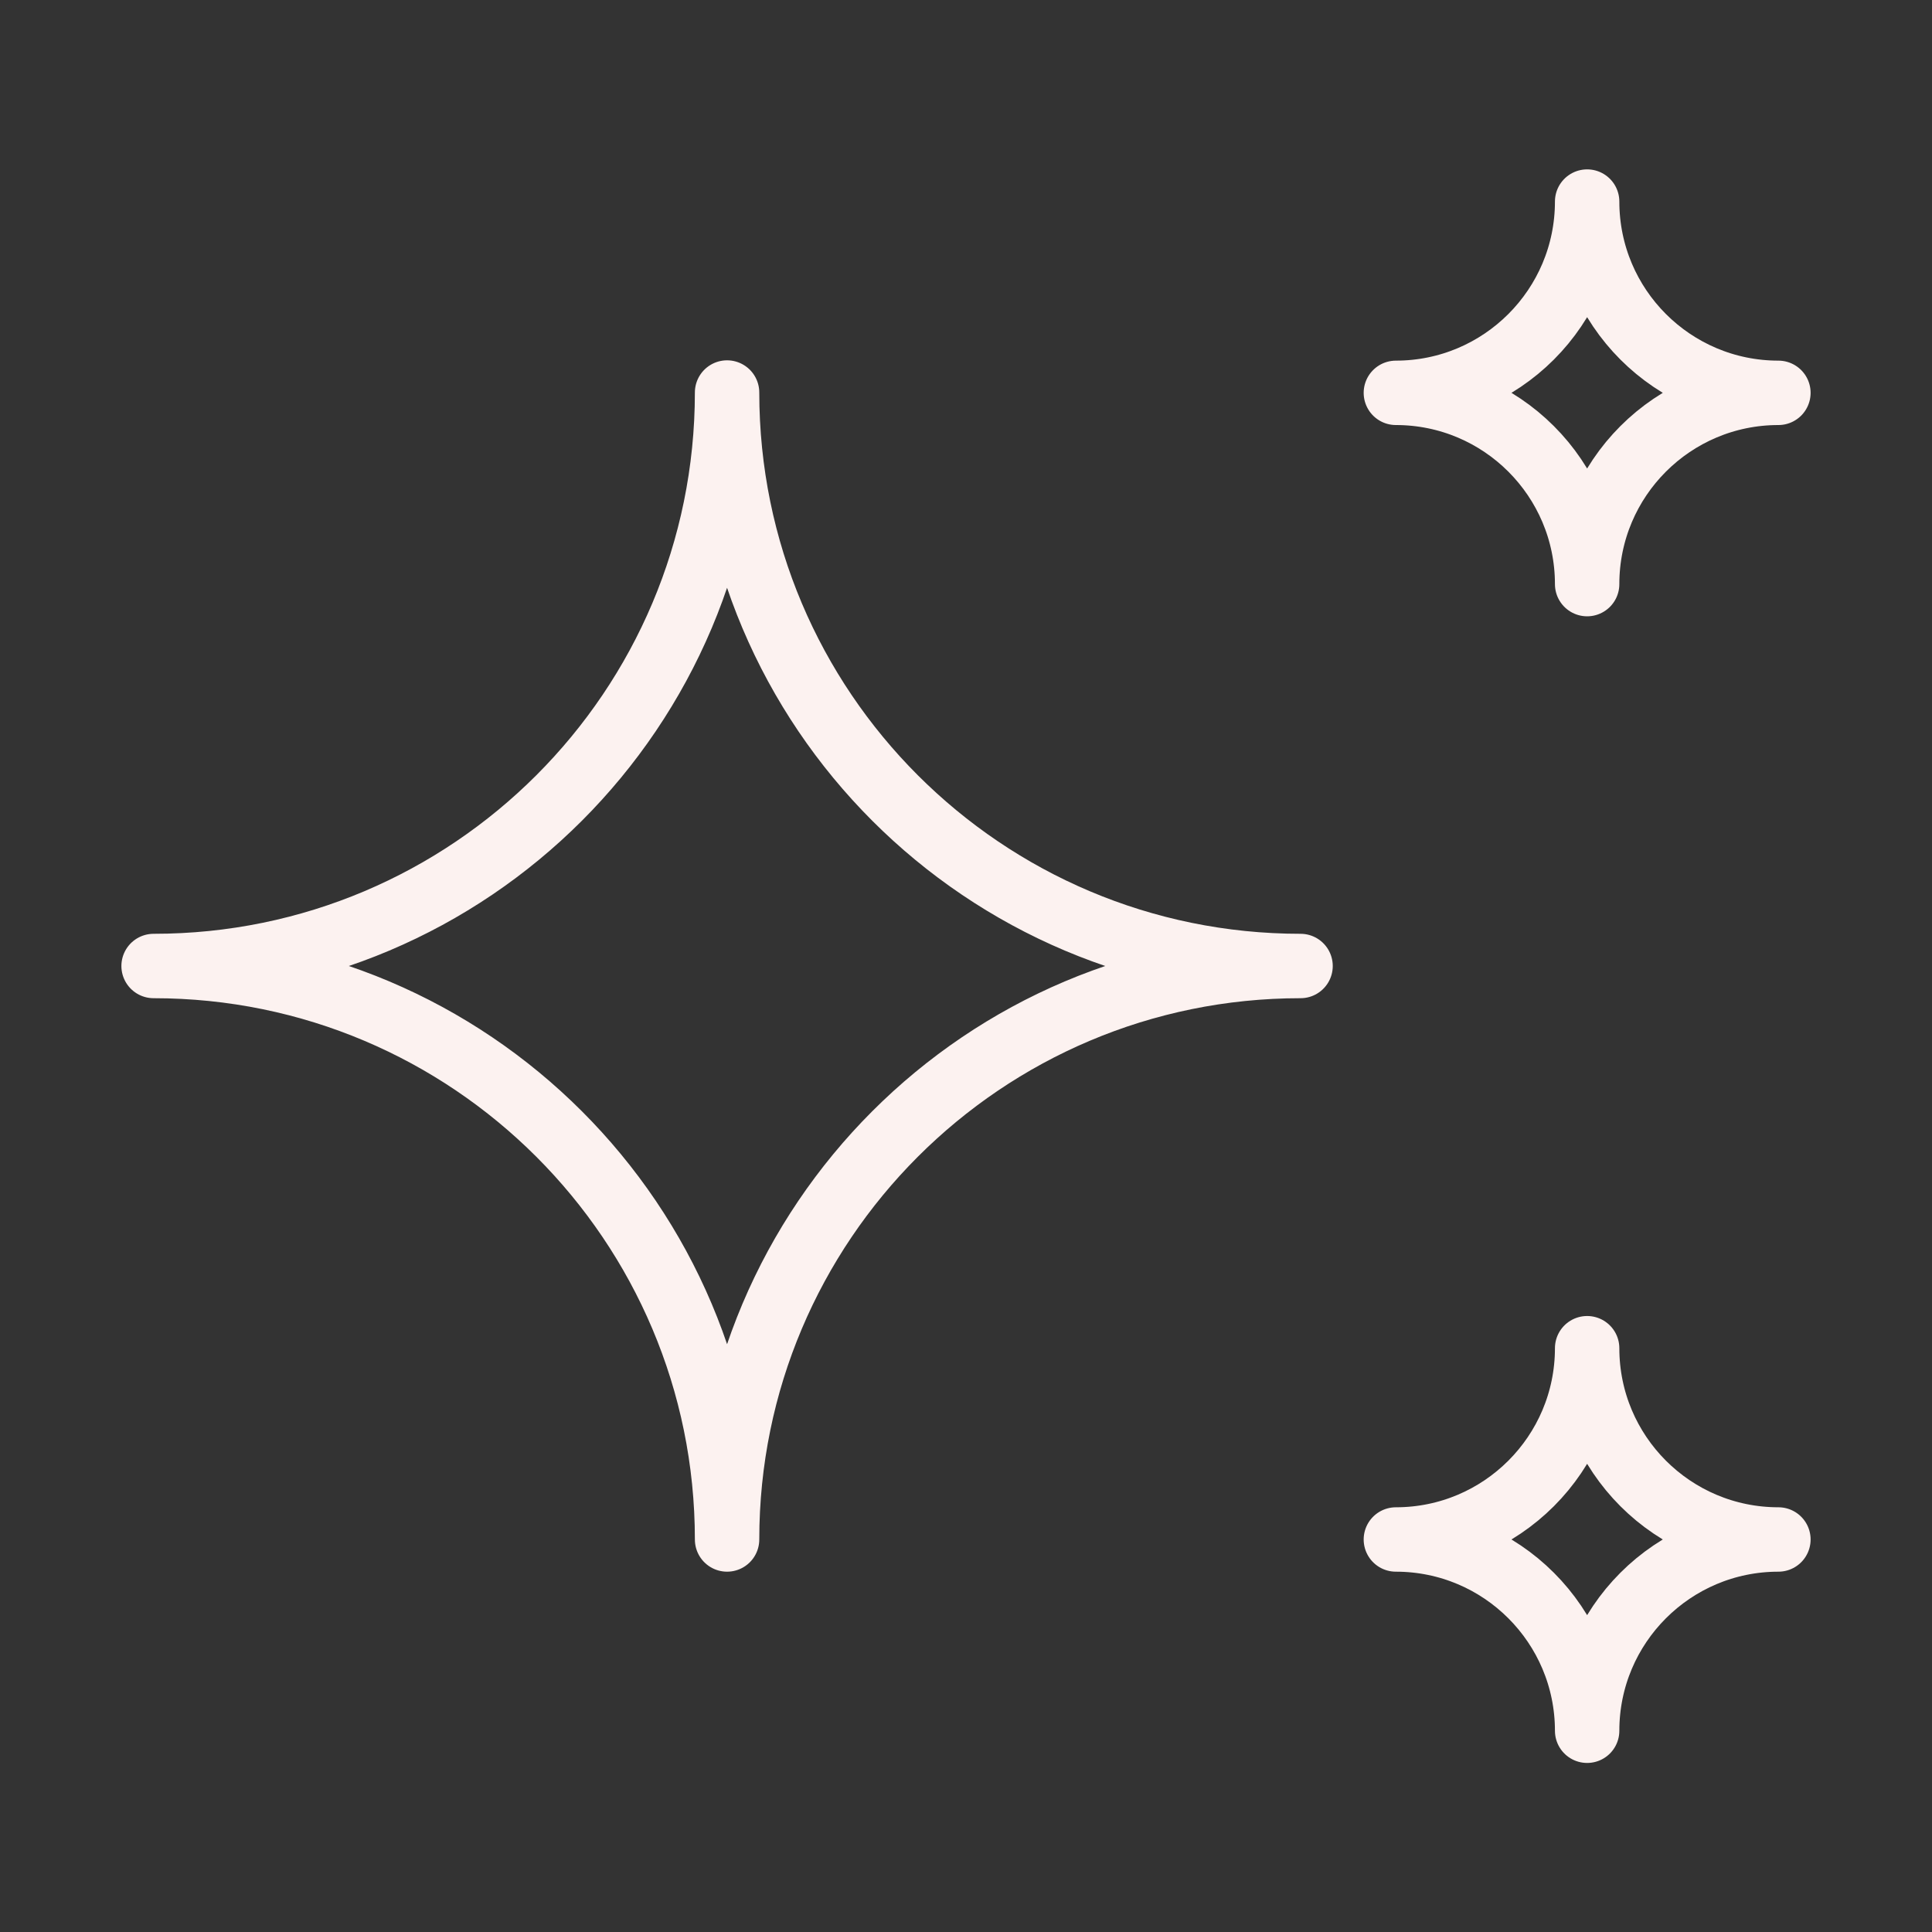 <?xml version="1.0" encoding="UTF-8"?>
<svg id="Ebene_1" xmlns="http://www.w3.org/2000/svg" viewBox="0 0 60 60">
  <rect x="0" y="0" width="60" height="60" fill="#333333" stroke="none"/>
  <defs>
    <style>
      .cls-1, .cls-2 {
        fill: none;
      }

      .cls-2 {
        stroke: #fcf2f0;
        stroke-linecap: round;
        stroke-linejoin: round;
        stroke-width: 2px;
      }
    </style>
  </defs>
  <rect class="cls-1" width="60" height="60"/>
  <path id="Pfad_81" class="cls-2" d="M43.35,47.81c3.28,0,5.94,2.66,5.94,5.94,0-3.28,2.66-5.94,5.94-5.94-3.28,0-5.94-2.66-5.94-5.94,0,3.28-2.66,5.94-5.94,5.94ZM43.35,12.2c3.28,0,5.94,2.66,5.94,5.94,0-3.28,2.66-5.94,5.94-5.94-3.28,0-5.94-2.66-5.94-5.94,0,3.28-2.66,5.94-5.94,5.94h0ZM22.58,47.81c0-9.83,7.97-17.81,17.81-17.81-9.83,0-17.81-7.97-17.81-17.81,0,9.83-7.97,17.81-17.81,17.81,9.83,0,17.81,7.97,17.81,17.81h0Z"/>
</svg>